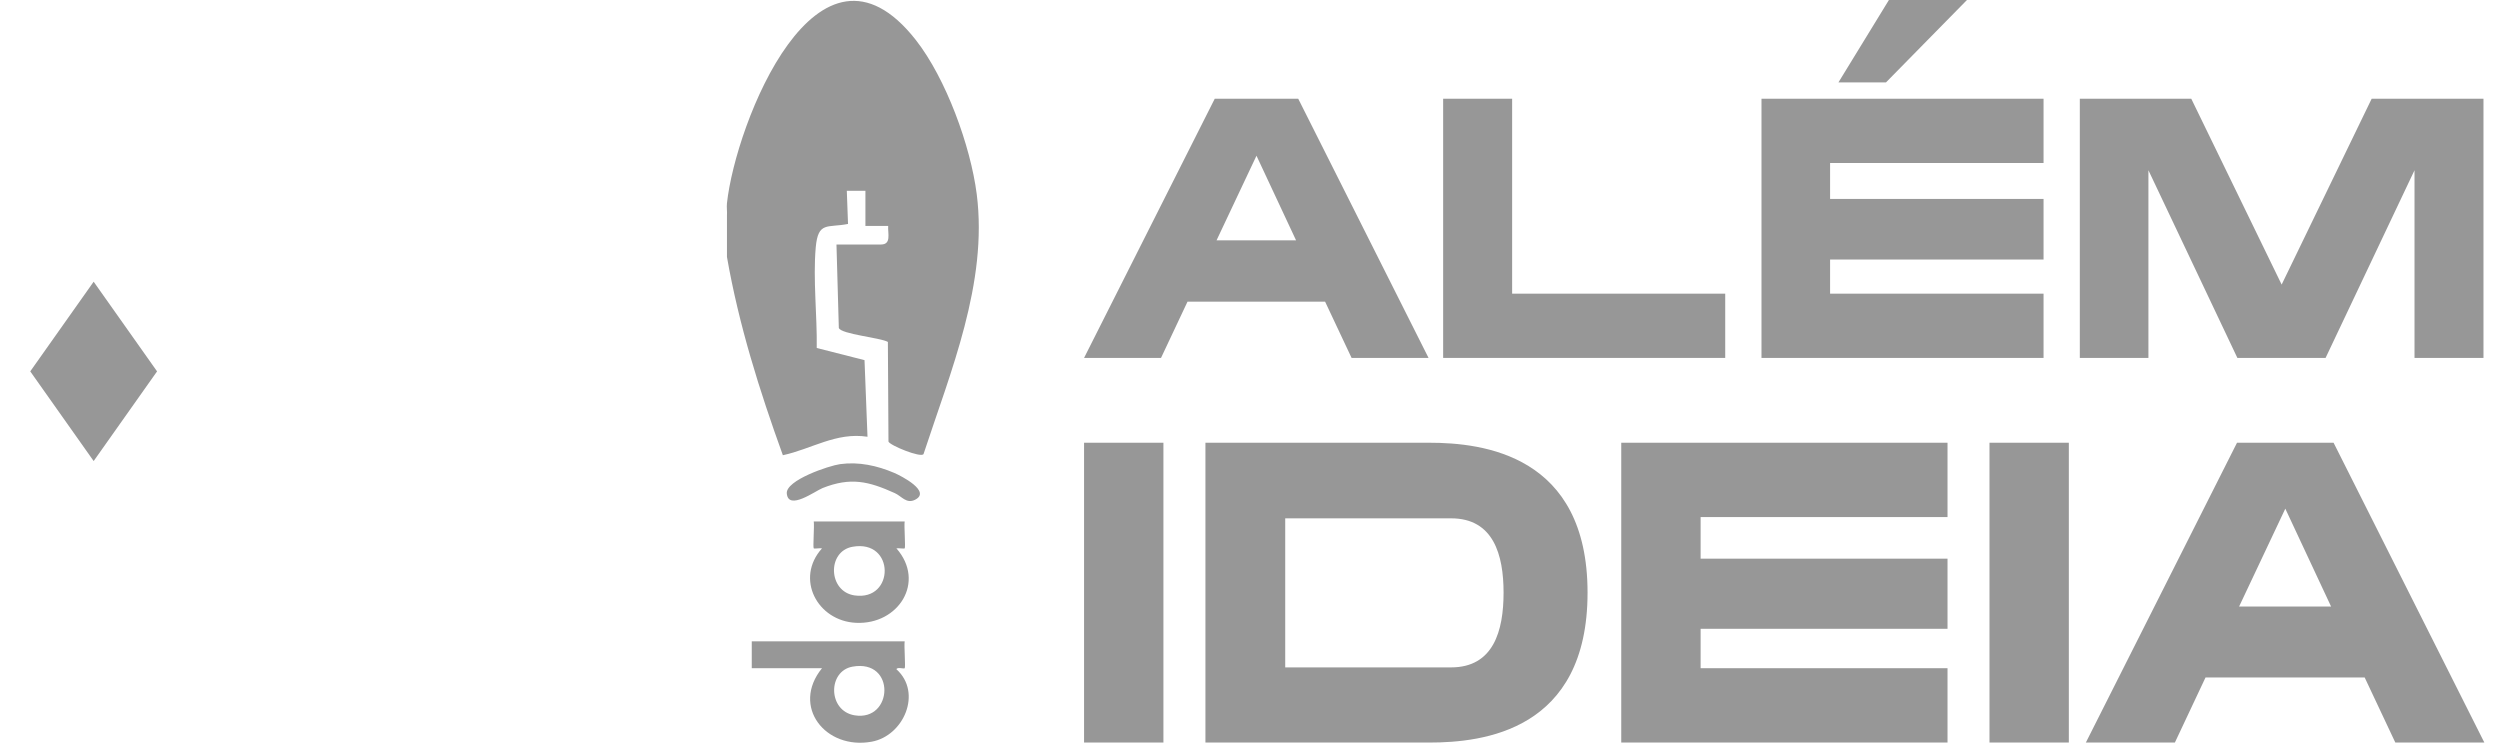 <svg xmlns="http://www.w3.org/2000/svg" width="138" height="41" viewBox="0 0 138 41" fill="none"><path d="M1.67 20.5L5.17 15.55L8.67 20.5L5.17 25.45L1.67 20.5Z" fill="#979797"></path><path d="M59.84 40.989V24.439H64.221V40.989H59.84Z" fill="#979797"></path><path d="M87.633 32.714C87.633 40.34 81.862 40.989 78.895 40.989H66.54V24.439H78.895C81.862 24.439 87.633 25.112 87.633 32.714ZM80.1 36.84C82.441 36.84 82.997 34.824 82.997 32.714C82.997 30.628 82.441 28.612 80.1 28.612H70.944V36.84H80.1Z" fill="#979797"></path><path d="M89.493 24.439H107.503V28.542H93.874V30.837H107.503V34.708H93.874V36.886H107.503V40.989H89.493V24.439Z" fill="#979797"></path><path d="M109.82 40.989V24.439H114.2V40.989H109.82Z" fill="#979797"></path><path d="M123.483 24.439H128.814L137.136 40.989H132.222L130.53 37.396H121.745L120.053 40.989H115.139L123.483 24.439ZM123.599 33.479H128.675L126.149 28.078L123.599 33.479Z" fill="#979797"></path><path d="M67.054 5.45H71.662L78.856 19.757H74.608L73.145 16.651H65.551L64.088 19.757H59.84L67.054 5.45ZM67.154 13.265H71.542L69.358 8.596L67.154 13.265Z" fill="#979797"></path><path d="M83.47 16.21H95.232V19.757H79.662V5.45H83.47V16.21Z" fill="#979797"></path><path d="M108.576 0L104.107 4.548H101.482L104.268 0H108.576ZM97.234 5.45H112.804V8.997H101.021V10.98H112.804V14.327H101.021V16.21H112.804V19.757H97.234V5.45Z" fill="#979797"></path><path d="M125.947 15.709L130.916 5.45H137.088V19.757H133.281V9.398L128.372 19.757H123.503L118.593 9.398V19.757H114.806V5.45H120.958L125.947 15.709Z" fill="#979797"></path><path d="M49.483 36.942C49.536 36.802 49.888 36.936 49.94 36.886C49.993 36.834 49.898 35.633 49.938 35.402H41.497V36.885H45.375C43.656 38.999 45.57 41.409 48.119 40.941C49.887 40.616 50.923 38.237 49.483 36.942ZM47.172 39.485C45.696 39.24 45.681 37.046 47.057 36.799C49.468 36.364 49.305 39.839 47.172 39.485Z" fill="#979797"></path><path d="M49.482 30.269C49.592 30.247 49.905 30.301 49.94 30.269C49.993 30.218 49.898 29.016 49.938 28.785H44.919C44.96 29.016 44.865 30.218 44.919 30.269C44.952 30.301 45.265 30.247 45.375 30.269C43.876 31.93 45.11 34.28 47.253 34.38C49.594 34.491 51.11 32.122 49.482 30.269ZM47.173 32.867C45.709 32.656 45.644 30.435 47.057 30.182C49.415 29.757 49.402 33.189 47.173 32.867Z" fill="#979797"></path><path d="M50.978 25.067C50.826 25.285 49.116 24.583 49.044 24.375L49.011 18.874C48.592 18.636 46.421 18.449 46.303 18.102L46.173 13.497H48.626C49.216 13.497 49.001 12.895 49.027 12.47H47.771V10.531H46.744L46.811 12.362C45.667 12.588 45.158 12.206 45.028 13.664C44.874 15.409 45.111 17.446 45.084 19.209L47.721 19.88L47.886 24.109C46.161 23.841 44.788 24.793 43.214 25.128C41.924 21.556 40.783 17.938 40.128 14.182V11.9C40.144 11.677 40.104 11.437 40.128 11.216C40.604 6.82 45.134 -4.716 50.557 2.212C52.218 4.334 53.574 8.05 53.916 10.718C54.539 15.61 52.47 20.52 50.978 25.067Z" fill="#979797"></path><path d="M50.509 27.588C50.033 27.826 49.772 27.392 49.393 27.22C47.947 26.566 46.957 26.328 45.411 26.939C44.994 27.105 43.515 28.208 43.431 27.239C43.367 26.508 45.759 25.705 46.374 25.62C47.406 25.479 48.422 25.703 49.366 26.106C49.745 26.268 51.429 27.13 50.509 27.588Z" fill="#979797"></path></svg>